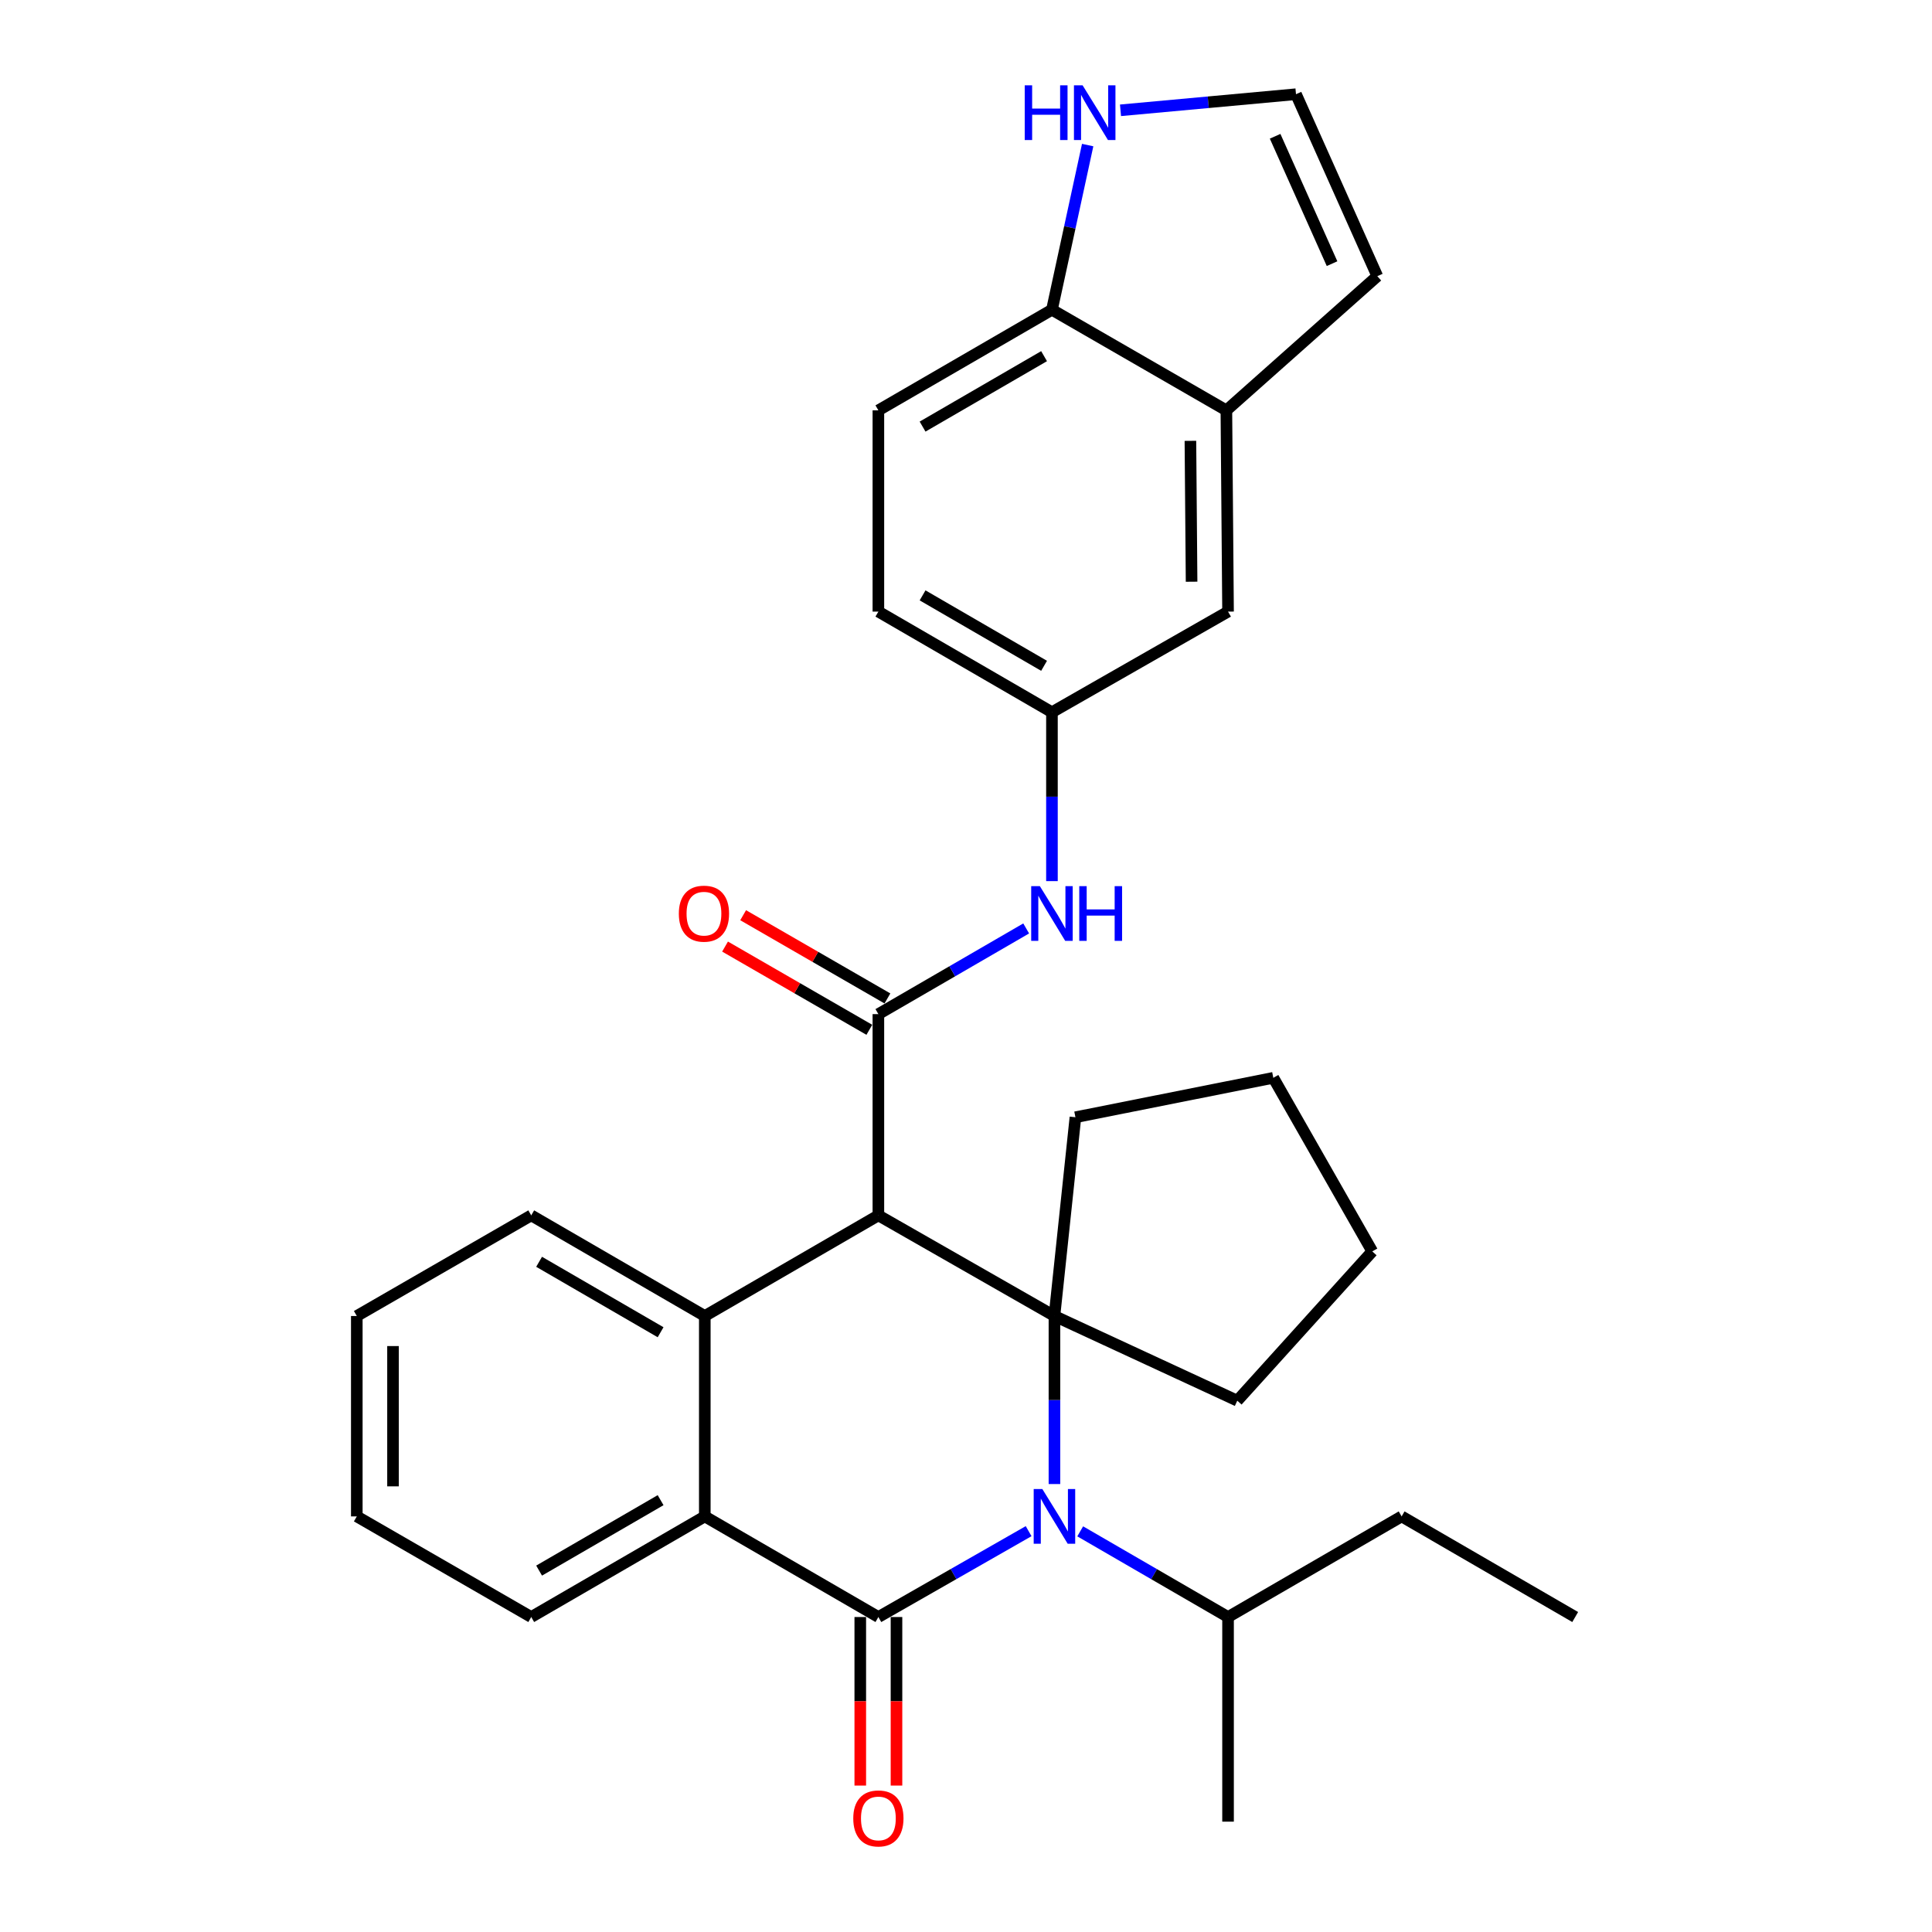 <?xml version='1.0' encoding='iso-8859-1'?>
<svg version='1.1' baseProfile='full'
              xmlns='http://www.w3.org/2000/svg'
                      xmlns:rdkit='http://www.rdkit.org/xml'
                      xmlns:xlink='http://www.w3.org/1999/xlink'
                  xml:space='preserve'
width='1000px' height='1000px' viewBox='0 0 1000 1000'>
<!-- END OF HEADER -->
<rect style='opacity:1.0;fill:#FFFFFF;stroke:none' width='1000' height='1000' x='0' y='0'> </rect>
<path class='bond-0' d='M 532.414,792.527 L 493.531,814.747' style='fill:none;fill-rule:evenodd;stroke:#0000FF;stroke-width:6px;stroke-linecap:butt;stroke-linejoin:miter;stroke-opacity:1' />
<path class='bond-0' d='M 493.531,814.747 L 454.649,836.968' style='fill:none;fill-rule:evenodd;stroke:#000000;stroke-width:6px;stroke-linecap:butt;stroke-linejoin:miter;stroke-opacity:1' />
<path class='bond-2' d='M 545.778,768.137 L 545.778,724.649' style='fill:none;fill-rule:evenodd;stroke:#0000FF;stroke-width:6px;stroke-linecap:butt;stroke-linejoin:miter;stroke-opacity:1' />
<path class='bond-2' d='M 545.778,724.649 L 545.778,681.161' style='fill:none;fill-rule:evenodd;stroke:#000000;stroke-width:6px;stroke-linecap:butt;stroke-linejoin:miter;stroke-opacity:1' />
<path class='bond-16' d='M 559.114,792.619 L 597.375,814.793' style='fill:none;fill-rule:evenodd;stroke:#0000FF;stroke-width:6px;stroke-linecap:butt;stroke-linejoin:miter;stroke-opacity:1' />
<path class='bond-16' d='M 597.375,814.793 L 635.635,836.968' style='fill:none;fill-rule:evenodd;stroke:#000000;stroke-width:6px;stroke-linecap:butt;stroke-linejoin:miter;stroke-opacity:1' />
<path class='bond-5' d='M 454.649,836.968 L 364.802,784.89' style='fill:none;fill-rule:evenodd;stroke:#000000;stroke-width:6px;stroke-linecap:butt;stroke-linejoin:miter;stroke-opacity:1' />
<path class='bond-9' d='M 445.277,836.968 L 445.277,880.588' style='fill:none;fill-rule:evenodd;stroke:#000000;stroke-width:6px;stroke-linecap:butt;stroke-linejoin:miter;stroke-opacity:1' />
<path class='bond-9' d='M 445.277,880.588 L 445.277,924.209' style='fill:none;fill-rule:evenodd;stroke:#FF0000;stroke-width:6px;stroke-linecap:butt;stroke-linejoin:miter;stroke-opacity:1' />
<path class='bond-9' d='M 464.021,836.968 L 464.021,880.588' style='fill:none;fill-rule:evenodd;stroke:#000000;stroke-width:6px;stroke-linecap:butt;stroke-linejoin:miter;stroke-opacity:1' />
<path class='bond-9' d='M 464.021,880.588 L 464.021,924.209' style='fill:none;fill-rule:evenodd;stroke:#FF0000;stroke-width:6px;stroke-linecap:butt;stroke-linejoin:miter;stroke-opacity:1' />
<path class='bond-1' d='M 454.649,629.073 L 545.778,681.161' style='fill:none;fill-rule:evenodd;stroke:#000000;stroke-width:6px;stroke-linecap:butt;stroke-linejoin:miter;stroke-opacity:1' />
<path class='bond-3' d='M 454.649,629.073 L 454.649,524.907' style='fill:none;fill-rule:evenodd;stroke:#000000;stroke-width:6px;stroke-linecap:butt;stroke-linejoin:miter;stroke-opacity:1' />
<path class='bond-4' d='M 454.649,629.073 L 364.802,681.161' style='fill:none;fill-rule:evenodd;stroke:#000000;stroke-width:6px;stroke-linecap:butt;stroke-linejoin:miter;stroke-opacity:1' />
<path class='bond-18' d='M 545.778,681.161 L 640.415,724.992' style='fill:none;fill-rule:evenodd;stroke:#000000;stroke-width:6px;stroke-linecap:butt;stroke-linejoin:miter;stroke-opacity:1' />
<path class='bond-19' d='M 545.778,681.161 L 556.639,578.287' style='fill:none;fill-rule:evenodd;stroke:#000000;stroke-width:6px;stroke-linecap:butt;stroke-linejoin:miter;stroke-opacity:1' />
<path class='bond-6' d='M 454.649,524.907 L 492.9,502.734' style='fill:none;fill-rule:evenodd;stroke:#000000;stroke-width:6px;stroke-linecap:butt;stroke-linejoin:miter;stroke-opacity:1' />
<path class='bond-6' d='M 492.9,502.734 L 531.15,480.56' style='fill:none;fill-rule:evenodd;stroke:#0000FF;stroke-width:6px;stroke-linecap:butt;stroke-linejoin:miter;stroke-opacity:1' />
<path class='bond-12' d='M 459.332,516.789 L 421.993,495.251' style='fill:none;fill-rule:evenodd;stroke:#000000;stroke-width:6px;stroke-linecap:butt;stroke-linejoin:miter;stroke-opacity:1' />
<path class='bond-12' d='M 421.993,495.251 L 384.653,473.713' style='fill:none;fill-rule:evenodd;stroke:#FF0000;stroke-width:6px;stroke-linecap:butt;stroke-linejoin:miter;stroke-opacity:1' />
<path class='bond-12' d='M 449.967,533.026 L 412.627,511.487' style='fill:none;fill-rule:evenodd;stroke:#000000;stroke-width:6px;stroke-linecap:butt;stroke-linejoin:miter;stroke-opacity:1' />
<path class='bond-12' d='M 412.627,511.487 L 375.287,489.949' style='fill:none;fill-rule:evenodd;stroke:#FF0000;stroke-width:6px;stroke-linecap:butt;stroke-linejoin:miter;stroke-opacity:1' />
<path class='bond-21' d='M 364.802,681.161 L 274.965,629.073' style='fill:none;fill-rule:evenodd;stroke:#000000;stroke-width:6px;stroke-linecap:butt;stroke-linejoin:miter;stroke-opacity:1' />
<path class='bond-21' d='M 341.924,689.564 L 279.039,653.102' style='fill:none;fill-rule:evenodd;stroke:#000000;stroke-width:6px;stroke-linecap:butt;stroke-linejoin:miter;stroke-opacity:1' />
<path class='bond-30' d='M 364.802,681.161 L 364.802,784.89' style='fill:none;fill-rule:evenodd;stroke:#000000;stroke-width:6px;stroke-linecap:butt;stroke-linejoin:miter;stroke-opacity:1' />
<path class='bond-22' d='M 364.802,784.89 L 274.965,836.968' style='fill:none;fill-rule:evenodd;stroke:#000000;stroke-width:6px;stroke-linecap:butt;stroke-linejoin:miter;stroke-opacity:1' />
<path class='bond-22' d='M 341.926,776.485 L 279.04,812.939' style='fill:none;fill-rule:evenodd;stroke:#000000;stroke-width:6px;stroke-linecap:butt;stroke-linejoin:miter;stroke-opacity:1' />
<path class='bond-13' d='M 544.486,456.065 L 544.486,412.359' style='fill:none;fill-rule:evenodd;stroke:#0000FF;stroke-width:6px;stroke-linecap:butt;stroke-linejoin:miter;stroke-opacity:1' />
<path class='bond-13' d='M 544.486,412.359 L 544.486,368.653' style='fill:none;fill-rule:evenodd;stroke:#000000;stroke-width:6px;stroke-linecap:butt;stroke-linejoin:miter;stroke-opacity:1' />
<path class='bond-7' d='M 634.771,212.399 L 635.635,316.565' style='fill:none;fill-rule:evenodd;stroke:#000000;stroke-width:6px;stroke-linecap:butt;stroke-linejoin:miter;stroke-opacity:1' />
<path class='bond-7' d='M 616.157,228.179 L 616.762,301.096' style='fill:none;fill-rule:evenodd;stroke:#000000;stroke-width:6px;stroke-linecap:butt;stroke-linejoin:miter;stroke-opacity:1' />
<path class='bond-15' d='M 634.771,212.399 L 712.893,142.952' style='fill:none;fill-rule:evenodd;stroke:#000000;stroke-width:6px;stroke-linecap:butt;stroke-linejoin:miter;stroke-opacity:1' />
<path class='bond-33' d='M 634.771,212.399 L 544.486,160.321' style='fill:none;fill-rule:evenodd;stroke:#000000;stroke-width:6px;stroke-linecap:butt;stroke-linejoin:miter;stroke-opacity:1' />
<path class='bond-8' d='M 562.977,75.091 L 553.732,117.706' style='fill:none;fill-rule:evenodd;stroke:#0000FF;stroke-width:6px;stroke-linecap:butt;stroke-linejoin:miter;stroke-opacity:1' />
<path class='bond-8' d='M 553.732,117.706 L 544.486,160.321' style='fill:none;fill-rule:evenodd;stroke:#000000;stroke-width:6px;stroke-linecap:butt;stroke-linejoin:miter;stroke-opacity:1' />
<path class='bond-34' d='M 579.971,57.096 L 625.386,52.929' style='fill:none;fill-rule:evenodd;stroke:#0000FF;stroke-width:6px;stroke-linecap:butt;stroke-linejoin:miter;stroke-opacity:1' />
<path class='bond-34' d='M 625.386,52.929 L 670.802,48.762' style='fill:none;fill-rule:evenodd;stroke:#000000;stroke-width:6px;stroke-linecap:butt;stroke-linejoin:miter;stroke-opacity:1' />
<path class='bond-10' d='M 544.486,160.321 L 454.649,212.399' style='fill:none;fill-rule:evenodd;stroke:#000000;stroke-width:6px;stroke-linecap:butt;stroke-linejoin:miter;stroke-opacity:1' />
<path class='bond-10' d='M 540.411,184.349 L 477.525,220.804' style='fill:none;fill-rule:evenodd;stroke:#000000;stroke-width:6px;stroke-linecap:butt;stroke-linejoin:miter;stroke-opacity:1' />
<path class='bond-11' d='M 670.802,48.762 L 712.893,142.952' style='fill:none;fill-rule:evenodd;stroke:#000000;stroke-width:6px;stroke-linecap:butt;stroke-linejoin:miter;stroke-opacity:1' />
<path class='bond-11' d='M 660.002,70.538 L 689.466,136.471' style='fill:none;fill-rule:evenodd;stroke:#000000;stroke-width:6px;stroke-linecap:butt;stroke-linejoin:miter;stroke-opacity:1' />
<path class='bond-14' d='M 544.486,368.653 L 635.635,316.565' style='fill:none;fill-rule:evenodd;stroke:#000000;stroke-width:6px;stroke-linecap:butt;stroke-linejoin:miter;stroke-opacity:1' />
<path class='bond-20' d='M 544.486,368.653 L 454.649,316.565' style='fill:none;fill-rule:evenodd;stroke:#000000;stroke-width:6px;stroke-linecap:butt;stroke-linejoin:miter;stroke-opacity:1' />
<path class='bond-20' d='M 540.413,344.624 L 477.527,308.162' style='fill:none;fill-rule:evenodd;stroke:#000000;stroke-width:6px;stroke-linecap:butt;stroke-linejoin:miter;stroke-opacity:1' />
<path class='bond-23' d='M 635.635,836.968 L 725.483,784.89' style='fill:none;fill-rule:evenodd;stroke:#000000;stroke-width:6px;stroke-linecap:butt;stroke-linejoin:miter;stroke-opacity:1' />
<path class='bond-24' d='M 635.635,836.968 L 635.635,942.883' style='fill:none;fill-rule:evenodd;stroke:#000000;stroke-width:6px;stroke-linecap:butt;stroke-linejoin:miter;stroke-opacity:1' />
<path class='bond-17' d='M 454.649,212.399 L 454.649,316.565' style='fill:none;fill-rule:evenodd;stroke:#000000;stroke-width:6px;stroke-linecap:butt;stroke-linejoin:miter;stroke-opacity:1' />
<path class='bond-25' d='M 640.415,724.992 L 710.29,647.724' style='fill:none;fill-rule:evenodd;stroke:#000000;stroke-width:6px;stroke-linecap:butt;stroke-linejoin:miter;stroke-opacity:1' />
<path class='bond-26' d='M 556.639,578.287 L 659.066,557.876' style='fill:none;fill-rule:evenodd;stroke:#000000;stroke-width:6px;stroke-linecap:butt;stroke-linejoin:miter;stroke-opacity:1' />
<path class='bond-27' d='M 274.965,629.073 L 184.68,681.161' style='fill:none;fill-rule:evenodd;stroke:#000000;stroke-width:6px;stroke-linecap:butt;stroke-linejoin:miter;stroke-opacity:1' />
<path class='bond-28' d='M 274.965,836.968 L 184.68,784.89' style='fill:none;fill-rule:evenodd;stroke:#000000;stroke-width:6px;stroke-linecap:butt;stroke-linejoin:miter;stroke-opacity:1' />
<path class='bond-29' d='M 725.483,784.89 L 815.32,836.968' style='fill:none;fill-rule:evenodd;stroke:#000000;stroke-width:6px;stroke-linecap:butt;stroke-linejoin:miter;stroke-opacity:1' />
<path class='bond-31' d='M 710.29,647.724 L 659.066,557.876' style='fill:none;fill-rule:evenodd;stroke:#000000;stroke-width:6px;stroke-linecap:butt;stroke-linejoin:miter;stroke-opacity:1' />
<path class='bond-32' d='M 184.68,681.161 L 184.68,784.89' style='fill:none;fill-rule:evenodd;stroke:#000000;stroke-width:6px;stroke-linecap:butt;stroke-linejoin:miter;stroke-opacity:1' />
<path class='bond-32' d='M 203.424,696.721 L 203.424,769.331' style='fill:none;fill-rule:evenodd;stroke:#000000;stroke-width:6px;stroke-linecap:butt;stroke-linejoin:miter;stroke-opacity:1' />
<path  class='atom-0' d='M 539.518 770.73
L 548.798 785.73
Q 549.718 787.21, 551.198 789.89
Q 552.678 792.57, 552.758 792.73
L 552.758 770.73
L 556.518 770.73
L 556.518 799.05
L 552.638 799.05
L 542.678 782.65
Q 541.518 780.73, 540.278 778.53
Q 539.078 776.33, 538.718 775.65
L 538.718 799.05
L 535.038 799.05
L 535.038 770.73
L 539.518 770.73
' fill='#0000FF'/>
<path  class='atom-7' d='M 538.226 458.669
L 547.506 473.669
Q 548.426 475.149, 549.906 477.829
Q 551.386 480.509, 551.466 480.669
L 551.466 458.669
L 555.226 458.669
L 555.226 486.989
L 551.346 486.989
L 541.386 470.589
Q 540.226 468.669, 538.986 466.469
Q 537.786 464.269, 537.426 463.589
L 537.426 486.989
L 533.746 486.989
L 533.746 458.669
L 538.226 458.669
' fill='#0000FF'/>
<path  class='atom-7' d='M 558.626 458.669
L 562.466 458.669
L 562.466 470.709
L 576.946 470.709
L 576.946 458.669
L 580.786 458.669
L 580.786 486.989
L 576.946 486.989
L 576.946 473.909
L 562.466 473.909
L 562.466 486.989
L 558.626 486.989
L 558.626 458.669
' fill='#0000FF'/>
<path  class='atom-9' d='M 530.395 44.161
L 534.235 44.161
L 534.235 56.201
L 548.715 56.201
L 548.715 44.161
L 552.555 44.161
L 552.555 72.481
L 548.715 72.481
L 548.715 59.401
L 534.235 59.401
L 534.235 72.481
L 530.395 72.481
L 530.395 44.161
' fill='#0000FF'/>
<path  class='atom-9' d='M 560.355 44.161
L 569.635 59.161
Q 570.555 60.641, 572.035 63.321
Q 573.515 66.001, 573.595 66.161
L 573.595 44.161
L 577.355 44.161
L 577.355 72.481
L 573.475 72.481
L 563.515 56.081
Q 562.355 54.161, 561.115 51.961
Q 559.915 49.761, 559.555 49.081
L 559.555 72.481
L 555.875 72.481
L 555.875 44.161
L 560.355 44.161
' fill='#0000FF'/>
<path  class='atom-10' d='M 441.649 941.213
Q 441.649 934.413, 445.009 930.613
Q 448.369 926.813, 454.649 926.813
Q 460.929 926.813, 464.289 930.613
Q 467.649 934.413, 467.649 941.213
Q 467.649 948.093, 464.249 952.013
Q 460.849 955.893, 454.649 955.893
Q 448.409 955.893, 445.009 952.013
Q 441.649 948.133, 441.649 941.213
M 454.649 952.693
Q 458.969 952.693, 461.289 949.813
Q 463.649 946.893, 463.649 941.213
Q 463.649 935.653, 461.289 932.853
Q 458.969 930.013, 454.649 930.013
Q 450.329 930.013, 447.969 932.813
Q 445.649 935.613, 445.649 941.213
Q 445.649 946.933, 447.969 949.813
Q 450.329 952.693, 454.649 952.693
' fill='#FF0000'/>
<path  class='atom-13' d='M 351.365 472.909
Q 351.365 466.109, 354.725 462.309
Q 358.085 458.509, 364.365 458.509
Q 370.645 458.509, 374.005 462.309
Q 377.365 466.109, 377.365 472.909
Q 377.365 479.789, 373.965 483.709
Q 370.565 487.589, 364.365 487.589
Q 358.125 487.589, 354.725 483.709
Q 351.365 479.829, 351.365 472.909
M 364.365 484.389
Q 368.685 484.389, 371.005 481.509
Q 373.365 478.589, 373.365 472.909
Q 373.365 467.349, 371.005 464.549
Q 368.685 461.709, 364.365 461.709
Q 360.045 461.709, 357.685 464.509
Q 355.365 467.309, 355.365 472.909
Q 355.365 478.629, 357.685 481.509
Q 360.045 484.389, 364.365 484.389
' fill='#FF0000'/>
</svg>
